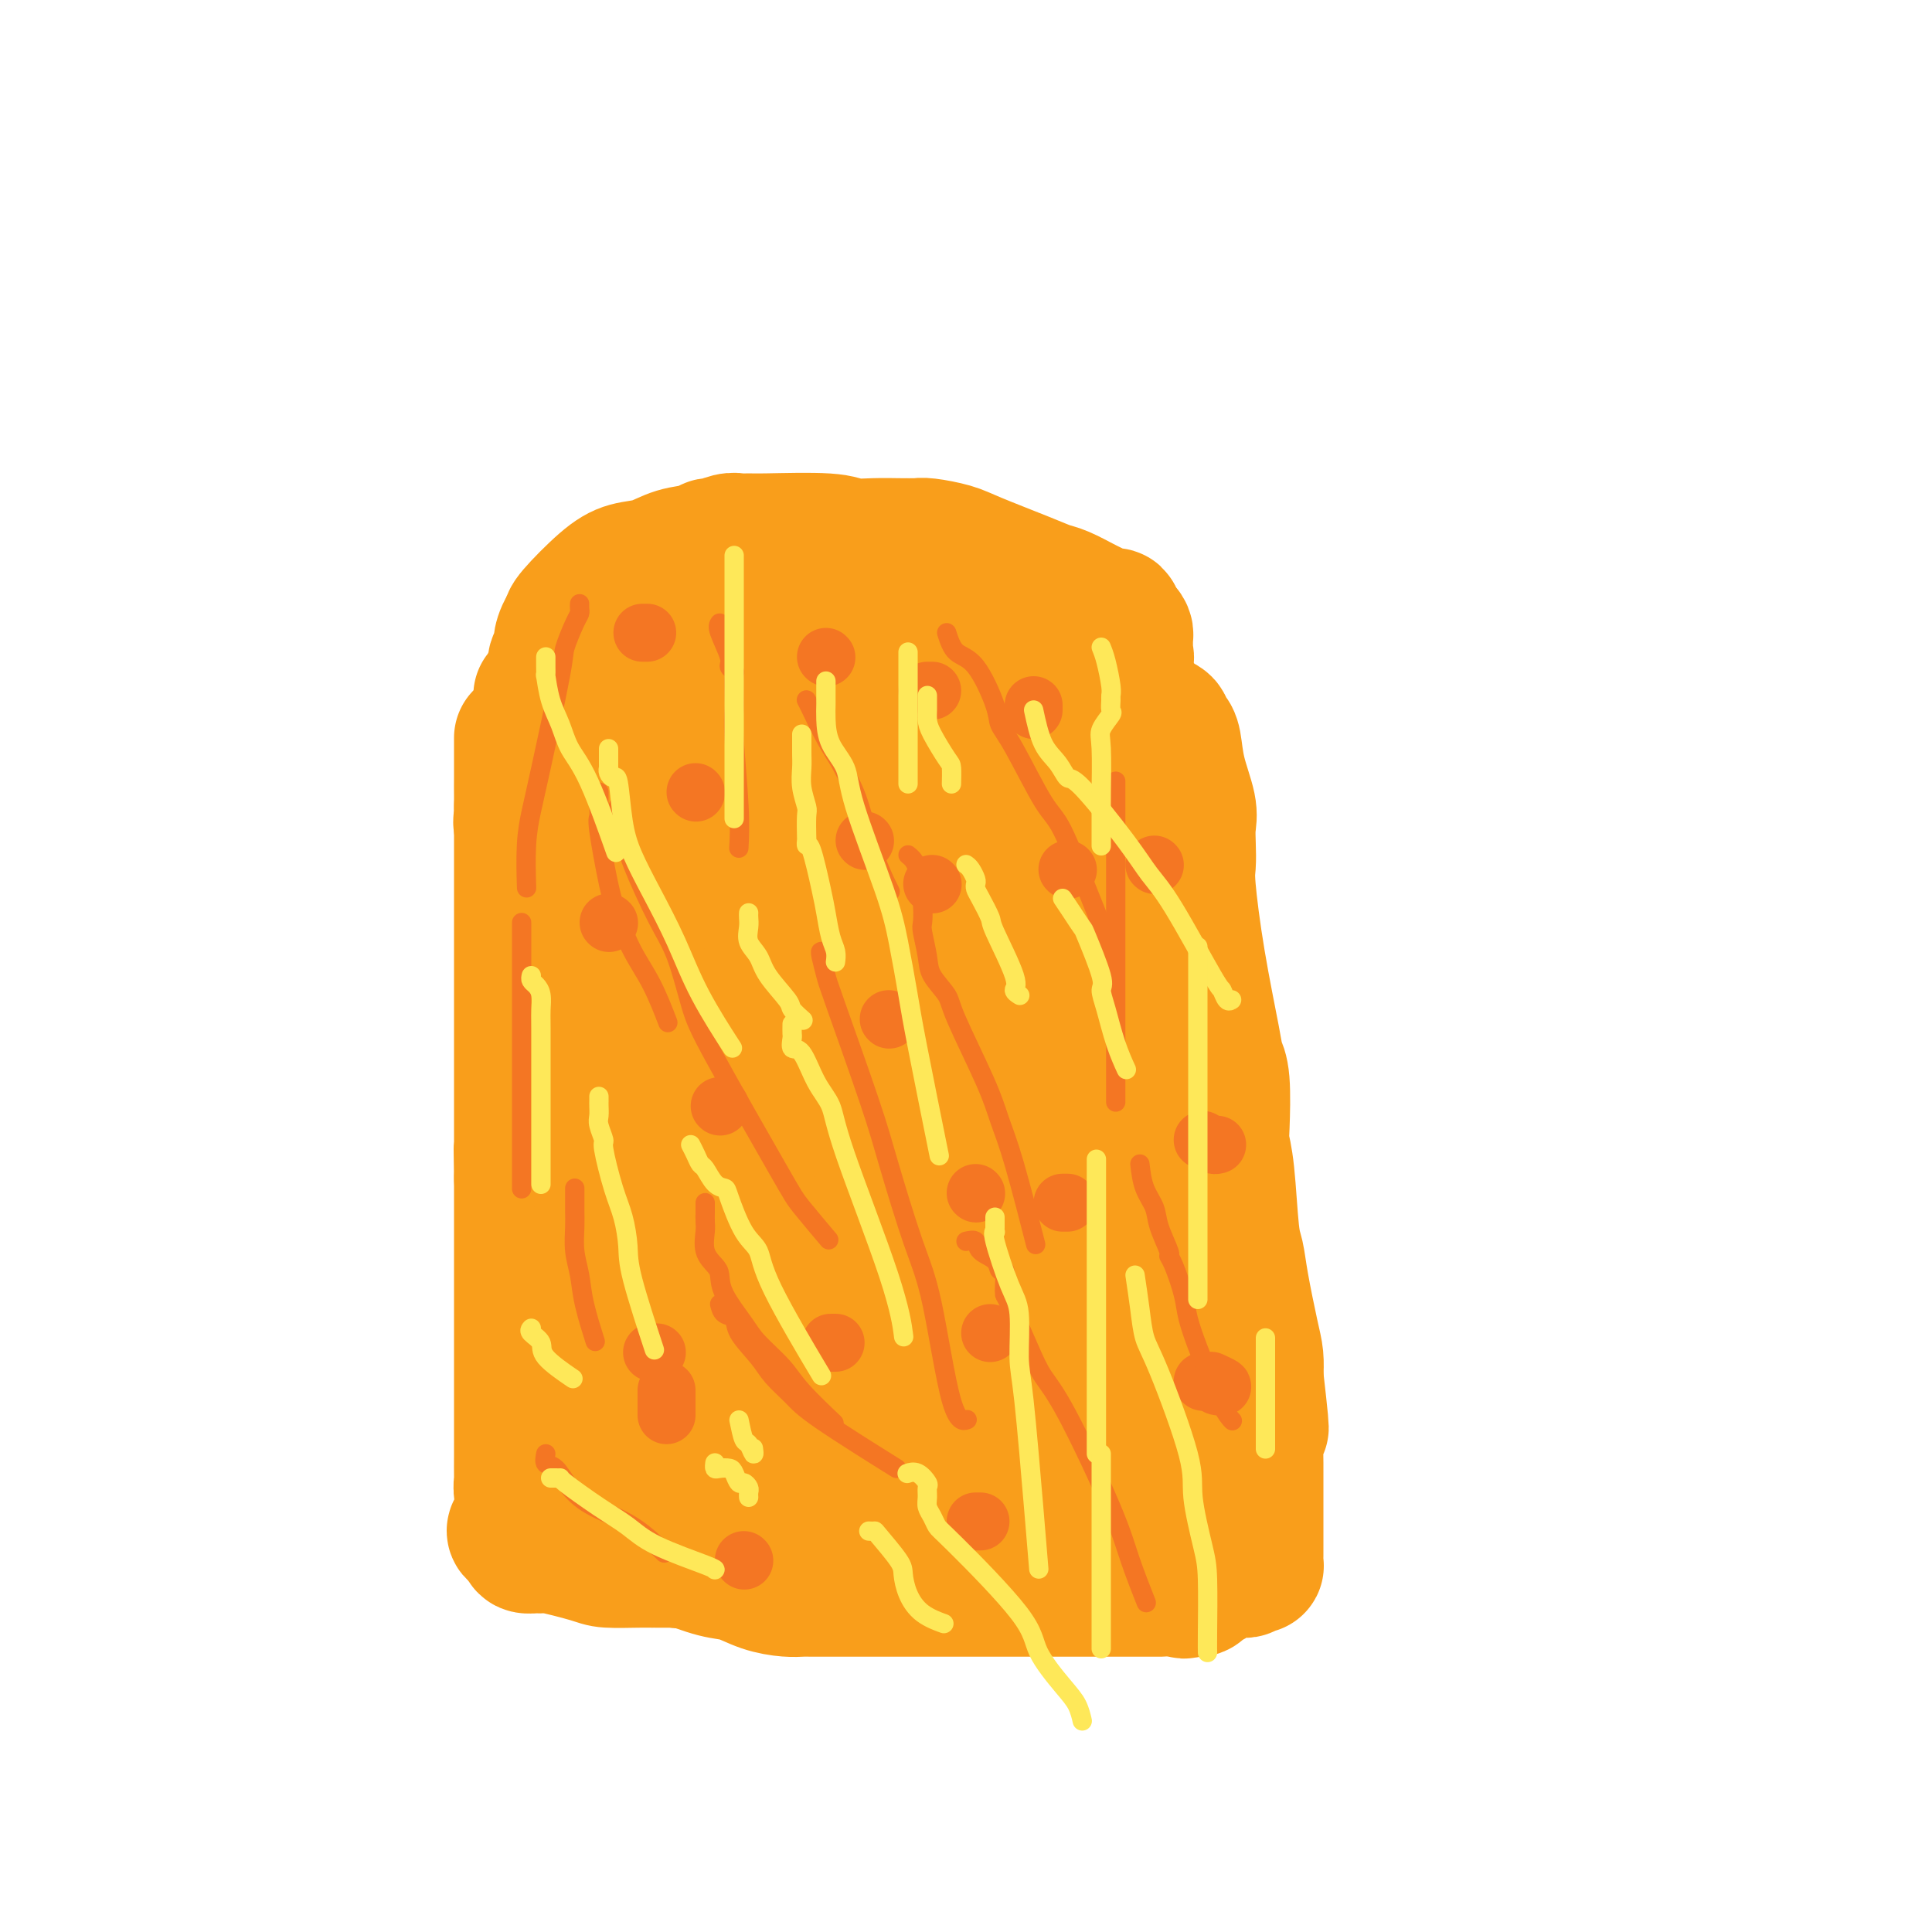 <svg viewBox='0 0 400 400' version='1.1' xmlns='http://www.w3.org/2000/svg' xmlns:xlink='http://www.w3.org/1999/xlink'><g fill='none' stroke='#F99E1B' stroke-width='28' stroke-linecap='round' stroke-linejoin='round'><path d='M131,170c0.703,0.000 1.406,0.000 2,0c0.594,0.000 1.079,0.000 2,0c0.921,0.000 2.279,0.000 4,0c1.721,0.000 3.807,0.000 5,0c1.193,0.000 1.495,0.000 4,0c2.505,0.000 7.214,0.000 9,0c1.786,0.000 0.649,0.000 2,0c1.351,0.000 5.191,0.000 7,0c1.809,0.000 1.588,-0.000 2,0c0.412,0.000 1.457,0.000 3,0c1.543,0.000 3.584,0.000 5,0c1.416,0.000 2.208,0.000 3,0'/><path d='M179,170c7.596,0.007 2.587,0.026 2,0c-0.587,-0.026 3.247,-0.097 5,0c1.753,0.097 1.426,0.361 2,0c0.574,-0.361 2.048,-1.348 3,-2c0.952,-0.652 1.381,-0.969 2,-1c0.619,-0.031 1.426,0.223 2,0c0.574,-0.223 0.913,-0.924 1,-1c0.087,-0.076 -0.080,0.474 1,0c1.080,-0.474 3.406,-1.971 5,-3c1.594,-1.029 2.457,-1.589 3,-2c0.543,-0.411 0.765,-0.673 1,-1c0.235,-0.327 0.482,-0.719 1,-1c0.518,-0.281 1.307,-0.452 2,-1c0.693,-0.548 1.288,-1.474 2,-2c0.712,-0.526 1.539,-0.652 2,-1c0.461,-0.348 0.555,-0.920 2,-2c1.445,-1.080 4.242,-2.670 6,-4c1.758,-1.330 2.479,-2.399 3,-3c0.521,-0.601 0.844,-0.734 2,-2c1.156,-1.266 3.147,-3.665 4,-5c0.853,-1.335 0.568,-1.604 1,-2c0.432,-0.396 1.581,-0.918 2,-1c0.419,-0.082 0.110,0.275 0,0c-0.110,-0.275 -0.019,-1.183 0,-2c0.019,-0.817 -0.034,-1.545 0,-2c0.034,-0.455 0.153,-0.637 0,-1c-0.153,-0.363 -0.580,-0.905 -1,-1c-0.420,-0.095 -0.834,0.259 -1,0c-0.166,-0.259 -0.083,-1.129 0,-2'/><path d='M231,128c-0.407,-1.173 -0.425,-0.106 -1,0c-0.575,0.106 -1.708,-0.749 -2,-1c-0.292,-0.251 0.257,0.102 0,0c-0.257,-0.102 -1.318,-0.658 -2,-1c-0.682,-0.342 -0.983,-0.469 -2,-1c-1.017,-0.531 -2.748,-1.466 -4,-2c-1.252,-0.534 -2.023,-0.669 -3,-1c-0.977,-0.331 -2.160,-0.859 -5,-2c-2.840,-1.141 -7.338,-2.894 -10,-4c-2.662,-1.106 -3.486,-1.564 -5,-2c-1.514,-0.436 -3.716,-0.849 -5,-1c-1.284,-0.151 -1.651,-0.041 -2,0c-0.349,0.041 -0.681,0.012 -1,0c-0.319,-0.012 -0.625,-0.007 -1,0c-0.375,0.007 -0.818,0.016 -2,0c-1.182,-0.016 -3.103,-0.057 -5,0c-1.897,0.057 -3.768,0.212 -5,0c-1.232,-0.212 -1.823,-0.790 -5,-1c-3.177,-0.210 -8.939,-0.052 -12,0c-3.061,0.052 -3.422,-0.001 -4,0c-0.578,0.001 -1.374,0.056 -2,0c-0.626,-0.056 -1.083,-0.223 -2,0c-0.917,0.223 -2.295,0.837 -3,1c-0.705,0.163 -0.736,-0.126 -1,0c-0.264,0.126 -0.759,0.666 -2,1c-1.241,0.334 -3.226,0.460 -5,1c-1.774,0.540 -3.337,1.493 -5,2c-1.663,0.507 -3.425,0.569 -5,1c-1.575,0.431 -2.962,1.231 -5,3c-2.038,1.769 -4.725,4.505 -6,6c-1.275,1.495 -1.137,1.747 -1,2'/><path d='M118,129c-2.249,2.981 -1.870,4.934 -2,6c-0.130,1.066 -0.767,1.245 -1,2c-0.233,0.755 -0.063,2.086 0,3c0.063,0.914 0.017,1.412 0,2c-0.017,0.588 -0.005,1.265 0,3c0.005,1.735 0.005,4.528 0,6c-0.005,1.472 -0.013,1.621 0,2c0.013,0.379 0.049,0.987 0,2c-0.049,1.013 -0.182,2.432 0,3c0.182,0.568 0.679,0.284 1,1c0.321,0.716 0.465,2.433 1,3c0.535,0.567 1.460,-0.016 2,0c0.540,0.016 0.695,0.631 2,1c1.305,0.369 3.760,0.491 5,1c1.240,0.509 1.263,1.404 2,2c0.737,0.596 2.187,0.892 3,1c0.813,0.108 0.989,0.029 2,0c1.011,-0.029 2.856,-0.008 4,0c1.144,0.008 1.587,0.002 2,0c0.413,-0.002 0.798,-0.001 1,0c0.202,0.001 0.223,0.000 1,0c0.777,-0.000 2.310,-0.000 3,0c0.690,0.000 0.535,0.000 1,0c0.465,-0.000 1.548,-0.000 2,0c0.452,0.000 0.274,0.000 2,0c1.726,-0.000 5.358,-0.000 7,0c1.642,0.000 1.296,0.000 2,0c0.704,-0.000 2.459,-0.000 4,0c1.541,0.000 2.869,0.000 4,0c1.131,-0.000 2.066,-0.000 3,0'/><path d='M169,167c6.963,-0.404 5.372,-1.414 6,-2c0.628,-0.586 3.477,-0.748 5,-1c1.523,-0.252 1.722,-0.592 2,-1c0.278,-0.408 0.635,-0.882 2,-1c1.365,-0.118 3.739,0.122 5,0c1.261,-0.122 1.408,-0.606 2,-1c0.592,-0.394 1.630,-0.699 2,-1c0.370,-0.301 0.071,-0.600 1,-1c0.929,-0.400 3.086,-0.901 4,-1c0.914,-0.099 0.585,0.205 1,0c0.415,-0.205 1.575,-0.920 2,-2c0.425,-1.080 0.114,-2.527 0,-3c-0.114,-0.473 -0.030,0.027 0,0c0.030,-0.027 0.008,-0.580 0,-1c-0.008,-0.420 -0.002,-0.707 0,-1c0.002,-0.293 0.000,-0.594 0,-1c-0.000,-0.406 0.001,-0.918 0,-1c-0.001,-0.082 -0.004,0.266 0,0c0.004,-0.266 0.014,-1.145 0,-2c-0.014,-0.855 -0.051,-1.687 0,-2c0.051,-0.313 0.192,-0.108 -1,-1c-1.192,-0.892 -3.716,-2.883 -5,-4c-1.284,-1.117 -1.328,-1.361 -2,-2c-0.672,-0.639 -1.971,-1.674 -3,-2c-1.029,-0.326 -1.787,0.056 -2,0c-0.213,-0.056 0.118,-0.551 0,-1c-0.118,-0.449 -0.686,-0.852 -1,-1c-0.314,-0.148 -0.376,-0.042 -1,0c-0.624,0.042 -1.812,0.021 -3,0'/><path d='M183,134c-3.263,-1.547 -2.919,-0.415 -3,0c-0.081,0.415 -0.585,0.111 -2,0c-1.415,-0.111 -3.739,-0.030 -5,0c-1.261,0.030 -1.459,0.008 -2,0c-0.541,-0.008 -1.425,-0.002 -3,0c-1.575,0.002 -3.840,0.001 -5,0c-1.160,-0.001 -1.213,0.000 -2,0c-0.787,-0.000 -2.306,-0.001 -3,0c-0.694,0.001 -0.564,0.003 -1,0c-0.436,-0.003 -1.440,-0.011 -2,0c-0.560,0.011 -0.676,0.041 -1,0c-0.324,-0.041 -0.857,-0.152 -1,0c-0.143,0.152 0.105,0.565 0,1c-0.105,0.435 -0.564,0.890 -1,1c-0.436,0.110 -0.849,-0.124 -1,0c-0.151,0.124 -0.039,0.606 0,1c0.039,0.394 0.006,0.701 0,1c-0.006,0.299 0.013,0.591 0,1c-0.013,0.409 -0.060,0.936 0,1c0.060,0.064 0.226,-0.336 0,0c-0.226,0.336 -0.845,1.409 -1,2c-0.155,0.591 0.155,0.700 0,1c-0.155,0.300 -0.773,0.792 -1,2c-0.227,1.208 -0.061,3.133 0,4c0.061,0.867 0.017,0.676 0,1c-0.017,0.324 -0.009,1.162 0,2'/><path d='M149,152c-0.928,3.126 -0.247,1.942 0,2c0.247,0.058 0.062,1.357 0,2c-0.062,0.643 -0.001,0.631 0,1c0.001,0.369 -0.058,1.118 0,1c0.058,-0.118 0.234,-1.102 0,-2c-0.234,-0.898 -0.879,-1.711 -1,-2c-0.121,-0.289 0.282,-0.053 0,-1c-0.282,-0.947 -1.249,-3.076 -2,-4c-0.751,-0.924 -1.286,-0.643 -2,-1c-0.714,-0.357 -1.608,-1.353 -2,-2c-0.392,-0.647 -0.283,-0.944 -2,-1c-1.717,-0.056 -5.260,0.129 -7,0c-1.740,-0.129 -1.679,-0.570 -2,-1c-0.321,-0.430 -1.026,-0.847 -1,-1c0.026,-0.153 0.783,-0.041 1,0c0.217,0.041 -0.107,0.011 0,0c0.107,-0.011 0.646,-0.003 1,0c0.354,0.003 0.523,0.001 1,0c0.477,-0.001 1.262,-0.000 2,0c0.738,0.000 1.429,0.000 2,0c0.571,-0.000 1.020,-0.000 2,0c0.980,0.000 2.490,0.000 4,0'/><path d='M143,143c3.164,-0.000 4.575,-0.000 6,0c1.425,0.000 2.865,0.000 4,0c1.135,-0.000 1.964,-0.001 3,0c1.036,0.001 2.278,0.004 4,0c1.722,-0.004 3.925,-0.015 5,0c1.075,0.015 1.023,0.057 1,0c-0.023,-0.057 -0.018,-0.211 1,0c1.018,0.211 3.049,0.789 4,1c0.951,0.211 0.822,0.057 1,0c0.178,-0.057 0.661,-0.015 2,0c1.339,0.015 3.532,0.004 5,0c1.468,-0.004 2.209,-0.002 3,0c0.791,0.002 1.632,0.002 2,0c0.368,-0.002 0.262,-0.006 1,0c0.738,0.006 2.321,0.023 3,0c0.679,-0.023 0.453,-0.085 2,0c1.547,0.085 4.867,0.318 7,0c2.133,-0.318 3.079,-1.185 4,-2c0.921,-0.815 1.817,-1.577 3,-2c1.183,-0.423 2.654,-0.506 4,-1c1.346,-0.494 2.567,-1.401 4,-2c1.433,-0.599 3.078,-0.892 4,-1c0.922,-0.108 1.121,-0.031 1,0c-0.121,0.031 -0.560,0.015 -1,0'/><path d='M216,136c2.677,-1.238 -0.131,-0.332 -1,0c-0.869,0.332 0.201,0.092 1,0c0.799,-0.092 1.326,-0.035 2,0c0.674,0.035 1.495,0.047 2,0c0.505,-0.047 0.696,-0.154 2,0c1.304,0.154 3.723,0.567 5,1c1.277,0.433 1.414,0.886 2,1c0.586,0.114 1.621,-0.110 2,0c0.379,0.110 0.101,0.553 0,1c-0.101,0.447 -0.027,0.897 0,1c0.027,0.103 0.006,-0.140 0,0c-0.006,0.140 0.001,0.665 0,1c-0.001,0.335 -0.011,0.482 0,1c0.011,0.518 0.041,1.409 0,2c-0.041,0.591 -0.155,0.883 0,1c0.155,0.117 0.577,0.058 1,0'/><path d='M232,145c0.447,1.034 1.065,0.118 1,0c-0.065,-0.118 -0.812,0.561 0,1c0.812,0.439 3.182,0.639 4,1c0.818,0.361 0.083,0.884 0,1c-0.083,0.116 0.485,-0.176 1,0c0.515,0.176 0.978,0.821 1,1c0.022,0.179 -0.397,-0.106 0,0c0.397,0.106 1.611,0.605 2,1c0.389,0.395 -0.046,0.685 0,1c0.046,0.315 0.573,0.653 1,1c0.427,0.347 0.755,0.703 1,2c0.245,1.297 0.406,3.534 1,6c0.594,2.466 1.622,5.162 2,7c0.378,1.838 0.106,2.817 0,4c-0.106,1.183 -0.046,2.568 0,4c0.046,1.432 0.078,2.911 0,4c-0.078,1.089 -0.266,1.787 0,5c0.266,3.213 0.986,8.940 2,15c1.014,6.060 2.324,12.451 3,16c0.676,3.549 0.720,4.255 1,5c0.280,0.745 0.796,1.529 1,4c0.204,2.471 0.096,6.627 0,9c-0.096,2.373 -0.181,2.961 0,4c0.181,1.039 0.630,2.529 1,6c0.370,3.471 0.663,8.924 1,12c0.337,3.076 0.717,3.774 1,5c0.283,1.226 0.468,2.978 1,6c0.532,3.022 1.413,7.314 2,10c0.587,2.686 0.882,3.768 1,5c0.118,1.232 0.059,2.616 0,4'/><path d='M260,285c2.166,19.000 0.580,7.500 0,5c-0.580,-2.500 -0.155,3.999 0,7c0.155,3.001 0.042,2.505 0,3c-0.042,0.495 -0.011,1.983 0,3c0.011,1.017 0.003,1.564 0,3c-0.003,1.436 -0.001,3.759 0,5c0.001,1.241 -0.000,1.398 0,2c0.000,0.602 0.001,1.650 0,3c-0.001,1.350 -0.003,3.002 0,4c0.003,0.998 0.012,1.343 0,2c-0.012,0.657 -0.045,1.626 0,2c0.045,0.374 0.167,0.153 0,0c-0.167,-0.153 -0.623,-0.237 -1,0c-0.377,0.237 -0.675,0.796 -1,1c-0.325,0.204 -0.677,0.054 -1,0c-0.323,-0.054 -0.615,-0.011 -1,0c-0.385,0.011 -0.861,-0.008 -1,0c-0.139,0.008 0.061,0.043 0,0c-0.061,-0.043 -0.383,-0.166 -1,0c-0.617,0.166 -1.530,0.619 -2,1c-0.470,0.381 -0.497,0.690 -1,1c-0.503,0.310 -1.482,0.622 -2,1c-0.518,0.378 -0.577,0.822 -1,1c-0.423,0.178 -1.212,0.089 -2,0'/><path d='M246,329c-2.059,0.774 -0.206,0.207 0,0c0.206,-0.207 -1.234,-0.056 -2,0c-0.766,0.056 -0.858,0.015 -1,0c-0.142,-0.015 -0.336,-0.004 -1,0c-0.664,0.004 -1.799,0.001 -3,0c-1.201,-0.001 -2.467,-0.000 -4,0c-1.533,0.000 -3.331,0.000 -6,0c-2.669,-0.000 -6.208,-0.000 -9,0c-2.792,0.000 -4.835,0.000 -6,0c-1.165,-0.000 -1.450,-0.000 -2,0c-0.550,0.000 -1.363,0.000 -2,0c-0.637,-0.000 -1.096,0.000 -4,0c-2.904,-0.000 -8.253,-0.000 -12,0c-3.747,0.000 -5.893,0.000 -8,0c-2.107,-0.000 -4.175,-0.000 -6,0c-1.825,0.000 -3.405,0.000 -5,0c-1.595,-0.000 -3.203,-0.000 -4,0c-0.797,0.000 -0.781,0.001 -1,0c-0.219,-0.001 -0.672,-0.002 -1,0c-0.328,0.002 -0.530,0.008 -1,0c-0.470,-0.008 -1.207,-0.028 -2,0c-0.793,0.028 -1.642,0.105 -3,0c-1.358,-0.105 -3.226,-0.393 -5,-1c-1.774,-0.607 -3.455,-1.534 -5,-2c-1.545,-0.466 -2.954,-0.472 -5,-1c-2.046,-0.528 -4.727,-1.580 -6,-2c-1.273,-0.420 -1.136,-0.210 -1,0'/><path d='M141,323c-3.643,-0.928 -1.750,-0.249 -1,0c0.750,0.249 0.356,0.067 0,0c-0.356,-0.067 -0.674,-0.018 -1,0c-0.326,0.018 -0.660,0.005 -1,0c-0.340,-0.005 -0.685,-0.001 -1,0c-0.315,0.001 -0.599,0.001 -1,0c-0.401,-0.001 -0.920,-0.002 -1,0c-0.080,0.002 0.280,0.007 0,0c-0.280,-0.007 -1.199,-0.026 -3,0c-1.801,0.026 -4.484,0.098 -6,0c-1.516,-0.098 -1.864,-0.365 -4,-1c-2.136,-0.635 -6.061,-1.637 -8,-2c-1.939,-0.363 -1.893,-0.086 -2,0c-0.107,0.086 -0.369,-0.018 -1,0c-0.631,0.018 -1.631,0.159 -2,0c-0.369,-0.159 -0.105,-0.617 0,-1c0.105,-0.383 0.053,-0.692 0,-1'/><path d='M109,318c-4.946,-1.183 -1.311,-1.642 0,-2c1.311,-0.358 0.299,-0.617 0,-1c-0.299,-0.383 0.116,-0.890 0,-2c-0.116,-1.110 -0.763,-2.824 -1,-4c-0.237,-1.176 -0.063,-1.813 0,-2c0.063,-0.187 0.017,0.076 0,-1c-0.017,-1.076 -0.005,-3.493 0,-5c0.005,-1.507 0.001,-2.105 0,-3c-0.001,-0.895 -0.000,-2.088 0,-3c0.000,-0.912 0.000,-1.544 0,-3c-0.000,-1.456 -0.000,-3.738 0,-5c0.000,-1.262 0.000,-1.504 0,-2c-0.000,-0.496 -0.000,-1.245 0,-2c0.000,-0.755 0.000,-1.516 0,-2c-0.000,-0.484 -0.000,-0.692 0,-2c0.000,-1.308 0.000,-3.716 0,-5c-0.000,-1.284 -0.000,-1.443 0,-2c0.000,-0.557 0.000,-1.512 0,-2c-0.000,-0.488 -0.000,-0.509 0,-1c0.000,-0.491 0.000,-1.452 0,-2c-0.000,-0.548 -0.000,-0.684 0,-1c0.000,-0.316 0.000,-0.813 0,-1c-0.000,-0.187 -0.000,-0.064 0,-1c0.000,-0.936 0.000,-2.929 0,-4c-0.000,-1.071 -0.000,-1.218 0,-2c0.000,-0.782 0.000,-2.198 0,-3c-0.000,-0.802 -0.000,-0.991 0,-2c0.000,-1.009 0.000,-2.837 0,-4c0.000,-1.163 0.000,-1.659 0,-2c0.000,-0.341 0.000,-0.526 0,-1c0.000,-0.474 0.000,-1.237 0,-2'/><path d='M108,244c-0.155,-11.622 -0.041,-3.675 0,-1c0.041,2.675 0.011,0.080 0,-1c-0.011,-1.080 -0.003,-0.643 0,-1c0.003,-0.357 0.001,-1.507 0,-2c-0.001,-0.493 -0.000,-0.329 0,-1c0.000,-0.671 0.000,-2.177 0,-3c-0.000,-0.823 -0.000,-0.964 0,-3c0.000,-2.036 0.000,-5.969 0,-8c-0.000,-2.031 -0.000,-2.162 0,-4c0.000,-1.838 0.000,-5.385 0,-7c-0.000,-1.615 -0.000,-1.299 0,-3c0.000,-1.701 0.000,-5.420 0,-8c-0.000,-2.580 -0.000,-4.020 0,-5c0.000,-0.980 0.000,-1.500 0,-4c-0.000,-2.500 -0.000,-6.982 0,-9c0.000,-2.018 0.000,-1.574 0,-2c-0.000,-0.426 -0.000,-1.723 0,-2c0.000,-0.277 0.000,0.465 0,0c-0.000,-0.465 -0.000,-2.138 0,-3c0.000,-0.862 0.000,-0.913 0,-1c-0.000,-0.087 -0.000,-0.208 0,-1c0.000,-0.792 0.000,-2.253 0,-3c-0.000,-0.747 0.000,-0.778 0,-1c0.000,-0.222 0.000,-0.634 0,-1c0.000,-0.366 0.000,-0.686 0,-1c0.000,-0.314 0.000,-0.623 0,-1c0.000,-0.377 0.000,-0.822 0,-1c0.000,-0.178 0.000,-0.089 0,0'/><path d='M108,167c0.000,-12.110 0.000,-3.887 0,-1c-0.000,2.887 -0.000,0.436 0,-1c0.000,-1.436 0.000,-1.856 0,-2c-0.000,-0.144 -0.000,-0.012 0,-1c0.000,-0.988 0.000,-3.096 0,-4c-0.000,-0.904 -0.000,-0.604 0,-1c0.000,-0.396 0.000,-1.489 0,-2c-0.000,-0.511 -0.000,-0.441 0,-1c0.000,-0.559 0.000,-1.747 0,-1c-0.000,0.747 -0.002,3.430 0,5c0.002,1.570 0.006,2.027 0,3c-0.006,0.973 -0.024,2.461 0,4c0.024,1.539 0.090,3.131 0,4c-0.090,0.869 -0.337,1.017 0,2c0.337,0.983 1.256,2.801 2,4c0.744,1.199 1.313,1.779 2,5c0.687,3.221 1.494,9.084 2,13c0.506,3.916 0.712,5.884 1,8c0.288,2.116 0.657,4.378 1,6c0.343,1.622 0.659,2.604 1,6c0.341,3.396 0.707,9.206 1,13c0.293,3.794 0.512,5.572 1,7c0.488,1.428 1.245,2.505 2,6c0.755,3.495 1.509,9.407 2,13c0.491,3.593 0.720,4.866 1,6c0.280,1.134 0.611,2.129 1,5c0.389,2.871 0.835,7.619 1,10c0.165,2.381 0.047,2.395 0,3c-0.047,0.605 -0.024,1.803 0,3'/><path d='M126,279c2.785,19.978 0.746,7.921 0,4c-0.746,-3.921 -0.200,0.292 0,2c0.200,1.708 0.054,0.910 0,1c-0.054,0.090 -0.014,1.067 0,2c0.014,0.933 0.004,1.821 0,2c-0.004,0.179 -0.001,-0.349 0,0c0.001,0.349 0.000,1.577 0,3c-0.000,1.423 -0.000,3.040 0,4c0.000,0.960 0.000,1.263 0,2c-0.000,0.737 -0.000,1.907 0,3c0.000,1.093 0.000,2.108 0,3c-0.000,0.892 -0.000,1.659 0,2c0.000,0.341 0.000,0.255 0,0c-0.000,-0.255 -0.000,-0.681 0,-1c0.000,-0.319 0.000,-0.532 0,-3c-0.000,-2.468 -0.000,-7.190 0,-10c0.000,-2.810 0.000,-3.708 0,-7c-0.000,-3.292 -0.000,-8.977 0,-15c0.000,-6.023 0.000,-12.385 0,-17c-0.000,-4.615 -0.000,-7.484 0,-10c0.000,-2.516 0.000,-4.680 0,-10c-0.000,-5.320 -0.000,-13.797 0,-18c0.000,-4.203 0.000,-4.132 0,-5c-0.000,-0.868 -0.000,-2.677 0,-5c0.000,-2.323 0.000,-5.162 0,-8'/><path d='M126,198c0.000,-17.074 0.000,-6.260 0,-5c-0.000,1.260 -0.000,-7.033 0,-11c0.000,-3.967 0.000,-3.606 0,-4c-0.000,-0.394 -0.000,-1.542 0,-3c0.000,-1.458 0.000,-3.227 0,-4c-0.000,-0.773 -0.000,-0.550 0,-1c0.000,-0.450 0.000,-1.572 0,-2c-0.000,-0.428 -0.001,-0.163 0,1c0.001,1.163 0.003,3.225 0,5c-0.003,1.775 -0.010,3.265 0,5c0.010,1.735 0.037,3.715 0,5c-0.037,1.285 -0.136,1.874 1,6c1.136,4.126 3.508,11.787 5,17c1.492,5.213 2.102,7.976 3,12c0.898,4.024 2.082,9.307 3,14c0.918,4.693 1.570,8.794 3,16c1.430,7.206 3.637,17.515 5,23c1.363,5.485 1.882,6.147 2,7c0.118,0.853 -0.164,1.899 0,3c0.164,1.101 0.775,2.258 1,3c0.225,0.742 0.064,1.069 0,1c-0.064,-0.069 -0.032,-0.535 0,-1'/><path d='M149,285c3.399,14.508 0.896,3.278 0,-2c-0.896,-5.278 -0.186,-4.602 0,-5c0.186,-0.398 -0.154,-1.868 -1,-6c-0.846,-4.132 -2.199,-10.925 -3,-15c-0.801,-4.075 -1.052,-5.432 -1,-8c0.052,-2.568 0.406,-6.349 0,-9c-0.406,-2.651 -1.573,-4.174 -2,-11c-0.427,-6.826 -0.114,-18.957 0,-26c0.114,-7.043 0.031,-8.999 0,-12c-0.031,-3.001 -0.008,-7.045 0,-10c0.008,-2.955 0.001,-4.819 0,-8c-0.001,-3.181 0.003,-7.677 0,-9c-0.003,-1.323 -0.012,0.529 0,2c0.012,1.471 0.046,2.561 0,4c-0.046,1.439 -0.171,3.226 0,5c0.171,1.774 0.637,3.534 1,6c0.363,2.466 0.623,5.638 1,8c0.377,2.362 0.870,3.913 1,7c0.130,3.087 -0.104,7.710 0,11c0.104,3.290 0.545,5.246 1,8c0.455,2.754 0.924,6.304 1,9c0.076,2.696 -0.243,4.536 1,10c1.243,5.464 4.046,14.552 5,20c0.954,5.448 0.060,7.255 0,10c-0.060,2.745 0.716,6.426 1,9c0.284,2.574 0.076,4.039 0,7c-0.076,2.961 -0.022,7.417 0,10c0.022,2.583 0.011,3.291 0,4'/><path d='M154,294c0.155,8.898 0.043,11.145 0,13c-0.043,1.855 -0.015,3.320 0,5c0.015,1.680 0.019,3.574 0,5c-0.019,1.426 -0.060,2.382 0,3c0.060,0.618 0.219,0.896 0,1c-0.219,0.104 -0.818,0.032 -1,0c-0.182,-0.032 0.053,-0.025 0,0c-0.053,0.025 -0.392,0.069 -1,-1c-0.608,-1.069 -1.483,-3.253 -2,-5c-0.517,-1.747 -0.674,-3.059 -1,-5c-0.326,-1.941 -0.819,-4.510 -1,-6c-0.181,-1.490 -0.048,-1.902 0,-6c0.048,-4.098 0.013,-11.882 0,-17c-0.013,-5.118 -0.003,-7.571 0,-10c0.003,-2.429 0.001,-4.835 0,-11c-0.001,-6.165 -0.000,-16.089 0,-22c0.000,-5.911 0.000,-7.810 0,-10c-0.000,-2.190 -0.000,-4.672 0,-9c0.000,-4.328 0.000,-10.504 0,-14c-0.000,-3.496 -0.000,-4.312 0,-6c0.000,-1.688 0.000,-4.246 0,-6c-0.000,-1.754 -0.000,-2.703 0,-5c0.000,-2.297 0.000,-5.942 0,-8c-0.000,-2.058 -0.000,-2.529 0,-3'/><path d='M148,177c0.000,-20.129 0.000,-6.952 0,-2c-0.000,4.952 -0.001,1.677 0,0c0.001,-1.677 0.003,-1.758 0,0c-0.003,1.758 -0.012,5.355 0,7c0.012,1.645 0.044,1.339 0,2c-0.044,0.661 -0.165,2.288 0,4c0.165,1.712 0.614,3.510 1,5c0.386,1.490 0.708,2.674 2,9c1.292,6.326 3.555,17.794 5,25c1.445,7.206 2.072,10.151 3,15c0.928,4.849 2.158,11.604 3,16c0.842,4.396 1.297,6.435 2,11c0.703,4.565 1.652,11.658 2,15c0.348,3.342 0.093,2.933 0,3c-0.093,0.067 -0.025,0.612 0,1c0.025,0.388 0.007,0.621 0,1c-0.007,0.379 -0.002,0.906 0,1c0.002,0.094 0.000,-0.244 0,0c-0.000,0.244 -0.000,1.070 0,2c0.000,0.930 0.000,1.965 0,3'/><path d='M166,295c2.793,20.148 0.775,11.518 0,10c-0.775,-1.518 -0.308,4.077 0,7c0.308,2.923 0.457,3.173 1,4c0.543,0.827 1.480,2.231 2,3c0.520,0.769 0.622,0.902 1,1c0.378,0.098 1.033,0.162 1,0c-0.033,-0.162 -0.753,-0.549 -1,0c-0.247,0.549 -0.020,2.035 0,0c0.020,-2.035 -0.165,-7.592 -1,-14c-0.835,-6.408 -2.318,-13.666 -3,-19c-0.682,-5.334 -0.561,-8.745 -1,-11c-0.439,-2.255 -1.438,-3.353 -2,-8c-0.562,-4.647 -0.686,-12.844 -1,-18c-0.314,-5.156 -0.816,-7.271 -1,-9c-0.184,-1.729 -0.050,-3.070 0,-8c0.050,-4.930 0.014,-13.448 0,-21c-0.014,-7.552 -0.008,-14.137 0,-18c0.008,-3.863 0.016,-5.005 0,-7c-0.016,-1.995 -0.058,-4.845 0,-7c0.058,-2.155 0.214,-3.616 0,-5c-0.214,-1.384 -0.798,-2.693 -1,-4c-0.202,-1.307 -0.021,-2.613 0,-3c0.021,-0.387 -0.118,0.144 0,1c0.118,0.856 0.493,2.038 1,3c0.507,0.962 1.145,1.703 2,3c0.855,1.297 1.928,3.148 3,5'/><path d='M166,180c2.016,2.707 4.056,3.475 5,5c0.944,1.525 0.792,3.806 1,5c0.208,1.194 0.777,1.300 1,6c0.223,4.700 0.100,13.995 0,20c-0.100,6.005 -0.178,8.719 0,13c0.178,4.281 0.611,10.128 1,15c0.389,4.872 0.735,8.768 2,15c1.265,6.232 3.449,14.800 5,20c1.551,5.200 2.468,7.031 3,8c0.532,0.969 0.678,1.075 1,6c0.322,4.925 0.818,14.669 1,19c0.182,4.331 0.049,3.251 0,4c-0.049,0.749 -0.013,3.328 0,5c0.013,1.672 0.004,2.437 0,3c-0.004,0.563 -0.001,0.922 0,1c0.001,0.078 0.001,-0.127 0,0c-0.001,0.127 -0.003,0.587 0,0c0.003,-0.587 0.011,-2.219 0,-4c-0.011,-1.781 -0.041,-3.710 0,-6c0.041,-2.290 0.155,-4.940 0,-11c-0.155,-6.060 -0.577,-15.530 -1,-25'/><path d='M185,279c-0.155,-9.391 -0.042,-10.368 0,-14c0.042,-3.632 0.011,-9.919 0,-14c-0.011,-4.081 -0.004,-5.956 0,-12c0.004,-6.044 0.005,-16.258 0,-22c-0.005,-5.742 -0.016,-7.012 0,-9c0.016,-1.988 0.059,-4.694 0,-7c-0.059,-2.306 -0.219,-4.212 -1,-8c-0.781,-3.788 -2.181,-9.457 -3,-13c-0.819,-3.543 -1.056,-4.958 -1,-6c0.056,-1.042 0.406,-1.710 0,-3c-0.406,-1.290 -1.570,-3.201 -2,-4c-0.430,-0.799 -0.128,-0.485 0,0c0.128,0.485 0.083,1.141 0,2c-0.083,0.859 -0.205,1.920 0,3c0.205,1.080 0.736,2.178 1,3c0.264,0.822 0.262,1.366 1,3c0.738,1.634 2.215,4.357 5,13c2.785,8.643 6.879,23.205 10,33c3.121,9.795 5.271,14.823 8,22c2.729,7.177 6.038,16.504 9,24c2.962,7.496 5.578,13.160 8,20c2.422,6.840 4.649,14.857 6,19c1.351,4.143 1.826,4.411 2,5c0.174,0.589 0.047,1.498 0,2c-0.047,0.502 -0.013,0.597 0,1c0.013,0.403 0.004,1.115 0,1c-0.004,-0.115 -0.002,-1.058 0,-2'/><path d='M228,316c7.717,22.383 2.011,3.840 0,-3c-2.011,-6.840 -0.327,-1.979 0,-6c0.327,-4.021 -0.704,-16.925 -2,-25c-1.296,-8.075 -2.859,-11.322 -4,-17c-1.141,-5.678 -1.861,-13.787 -3,-22c-1.139,-8.213 -2.698,-16.529 -4,-22c-1.302,-5.471 -2.349,-8.098 -3,-19c-0.651,-10.902 -0.906,-30.079 -1,-38c-0.094,-7.921 -0.026,-4.586 0,-6c0.026,-1.414 0.009,-7.579 0,-10c-0.009,-2.421 -0.011,-1.100 0,-1c0.011,0.100 0.034,-1.022 0,-1c-0.034,0.022 -0.124,1.189 0,2c0.124,0.811 0.464,1.267 1,2c0.536,0.733 1.268,1.742 2,5c0.732,3.258 1.464,8.766 2,12c0.536,3.234 0.876,4.193 1,6c0.124,1.807 0.032,4.463 0,6c-0.032,1.537 -0.004,1.956 0,6c0.004,4.044 -0.017,11.712 0,17c0.017,5.288 0.074,8.196 0,12c-0.074,3.804 -0.277,8.506 0,12c0.277,3.494 1.033,5.782 2,11c0.967,5.218 2.146,13.368 3,18c0.854,4.632 1.384,5.747 2,7c0.616,1.253 1.319,2.644 2,4c0.681,1.356 1.341,2.678 2,4'/><path d='M228,270c1.807,7.160 0.824,3.061 0,-1c-0.824,-4.061 -1.489,-8.085 -2,-12c-0.511,-3.915 -0.869,-7.721 -1,-11c-0.131,-3.279 -0.035,-6.030 0,-13c0.035,-6.970 0.009,-18.160 0,-24c-0.009,-5.840 -0.003,-6.330 0,-7c0.003,-0.670 0.001,-1.521 0,-6c-0.001,-4.479 -0.000,-12.586 0,-17c0.000,-4.414 0.000,-5.135 0,-6c-0.000,-0.865 0.000,-1.874 0,-3c-0.000,-1.126 -0.000,-2.370 0,-3c0.000,-0.630 0.001,-0.647 0,-1c-0.001,-0.353 -0.004,-1.044 0,-1c0.004,0.044 0.013,0.821 0,2c-0.013,1.179 -0.050,2.759 0,4c0.050,1.241 0.186,2.144 0,3c-0.186,0.856 -0.695,1.665 0,4c0.695,2.335 2.592,6.198 4,9c1.408,2.802 2.326,4.545 3,6c0.674,1.455 1.105,2.623 2,6c0.895,3.377 2.256,8.965 3,12c0.744,3.035 0.872,3.518 1,4'/><path d='M238,215c2.132,6.353 0.964,3.736 1,5c0.036,1.264 1.278,6.408 2,9c0.722,2.592 0.926,2.631 1,3c0.074,0.369 0.020,1.067 0,2c-0.020,0.933 -0.005,2.101 0,3c0.005,0.899 0.001,1.528 0,3c-0.001,1.472 -0.000,3.787 0,5c0.000,1.213 0.000,1.326 0,2c-0.000,0.674 -0.000,1.910 0,2c0.000,0.090 0.000,-0.965 0,2c-0.000,2.965 -0.000,9.950 0,14c0.000,4.050 0.000,5.165 0,7c-0.000,1.835 -0.000,4.389 0,6c0.000,1.611 0.000,2.280 0,4c-0.000,1.720 -0.000,4.492 0,6c0.000,1.508 0.000,1.752 0,2c-0.000,0.248 -0.000,0.501 0,3c0.000,2.499 0.001,7.245 0,10c-0.001,2.755 -0.003,3.519 0,5c0.003,1.481 0.013,3.679 0,5c-0.013,1.321 -0.049,1.766 0,3c0.049,1.234 0.182,3.259 0,4c-0.182,0.741 -0.678,0.199 -1,0c-0.322,-0.199 -0.471,-0.053 -1,0c-0.529,0.053 -1.437,0.015 -2,0c-0.563,-0.015 -0.782,-0.008 -1,0'/><path d='M237,320c-0.902,0.000 -0.658,0.000 -1,0c-0.342,-0.000 -1.272,-0.000 -2,0c-0.728,0.000 -1.255,0.000 -2,0c-0.745,-0.000 -1.707,-0.000 -3,0c-1.293,0.000 -2.918,0.000 -4,0c-1.082,-0.000 -1.623,-0.000 -3,0c-1.377,0.000 -3.592,0.000 -5,0c-1.408,-0.000 -2.010,-0.000 -6,0c-3.990,0.000 -11.367,0.000 -15,0c-3.633,-0.000 -3.521,-0.001 -5,0c-1.479,0.001 -4.550,0.002 -6,0c-1.450,-0.002 -1.278,-0.009 -1,0c0.278,0.009 0.663,0.033 1,0c0.337,-0.033 0.626,-0.124 1,-1c0.374,-0.876 0.832,-2.536 1,-3c0.168,-0.464 0.045,0.270 0,-3c-0.045,-3.270 -0.012,-10.542 0,-15c0.012,-4.458 0.003,-6.102 0,-9c-0.003,-2.898 -0.001,-7.049 0,-10c0.001,-2.951 0.000,-4.700 0,-10c-0.000,-5.300 -0.000,-14.151 0,-19c0.000,-4.849 0.000,-5.697 0,-7c-0.000,-1.303 -0.000,-3.061 0,-6c0.000,-2.939 0.000,-7.061 0,-9c-0.000,-1.939 -0.000,-1.697 0,-2c0.000,-0.303 0.000,-1.152 0,-2'/><path d='M187,224c0.309,-15.805 0.083,-7.318 0,-7c-0.083,0.318 -0.022,-7.533 0,-12c0.022,-4.467 0.006,-5.550 0,-7c-0.006,-1.450 -0.001,-3.267 0,-5c0.001,-1.733 -0.000,-3.382 0,-5c0.000,-1.618 0.003,-3.204 0,-4c-0.003,-0.796 -0.013,-0.804 0,-1c0.013,-0.196 0.048,-0.582 0,-1c-0.048,-0.418 -0.179,-0.867 0,-1c0.179,-0.133 0.666,0.049 1,0c0.334,-0.049 0.514,-0.331 1,0c0.486,0.331 1.279,1.273 2,2c0.721,0.727 1.370,1.239 2,2c0.630,0.761 1.241,1.770 2,4c0.759,2.230 1.668,5.682 2,8c0.332,2.318 0.089,3.504 0,4c-0.089,0.496 -0.024,0.302 0,1c0.024,0.698 0.006,2.288 0,3c-0.006,0.712 -0.002,0.544 0,2c0.002,1.456 0.000,4.534 0,9c-0.000,4.466 -0.000,10.321 0,14c0.000,3.679 0.000,5.183 0,7c-0.000,1.817 -0.000,3.948 0,7c0.000,3.052 0.000,7.026 0,11'/><path d='M197,255c0.000,10.041 0.000,6.142 0,6c-0.000,-0.142 -0.000,3.472 0,7c0.000,3.528 0.000,6.971 0,9c-0.000,2.029 -0.000,2.646 0,3c0.000,0.354 0.000,0.446 0,1c-0.000,0.554 -0.000,1.568 0,3c0.000,1.432 0.000,3.280 0,5c-0.000,1.720 -0.001,3.312 0,5c0.001,1.688 0.003,3.471 0,7c-0.003,3.529 -0.012,8.802 0,12c0.012,3.198 0.043,4.321 0,5c-0.043,0.679 -0.162,0.914 0,1c0.162,0.086 0.603,0.023 1,0c0.397,-0.023 0.750,-0.006 1,0c0.250,0.006 0.396,0.002 1,0c0.604,-0.002 1.665,-0.003 2,0c0.335,0.003 -0.054,0.011 0,0c0.054,-0.011 0.553,-0.041 1,0c0.447,0.041 0.842,0.155 1,0c0.158,-0.155 0.079,-0.577 0,-1'/><path d='M204,318c1.082,-0.289 0.287,-1.010 0,-2c-0.287,-0.990 -0.065,-2.249 0,-3c0.065,-0.751 -0.027,-0.995 0,-3c0.027,-2.005 0.173,-5.773 0,-8c-0.173,-2.227 -0.665,-2.914 -1,-4c-0.335,-1.086 -0.513,-2.571 -1,-4c-0.487,-1.429 -1.283,-2.803 -2,-4c-0.717,-1.197 -1.354,-2.218 -2,-4c-0.646,-1.782 -1.303,-4.327 -2,-6c-0.697,-1.673 -1.436,-2.475 -2,-3c-0.564,-0.525 -0.952,-0.772 -1,-1c-0.048,-0.228 0.244,-0.438 0,-1c-0.244,-0.562 -1.024,-1.476 -2,-2c-0.976,-0.524 -2.148,-0.657 -3,-1c-0.852,-0.343 -1.386,-0.896 -3,-4c-1.614,-3.104 -4.309,-8.761 -6,-12c-1.691,-3.239 -2.377,-4.062 -3,-6c-0.623,-1.938 -1.182,-4.990 -2,-7c-0.818,-2.010 -1.893,-2.976 -3,-5c-1.107,-2.024 -2.245,-5.104 -3,-7c-0.755,-1.896 -1.128,-2.607 -2,-4c-0.872,-1.393 -2.242,-3.467 -3,-5c-0.758,-1.533 -0.904,-2.524 -3,-6c-2.096,-3.476 -6.141,-9.436 -9,-13c-2.859,-3.564 -4.531,-4.733 -6,-6c-1.469,-1.267 -2.734,-2.634 -4,-4'/><path d='M141,193c-4.315,-4.296 -5.601,-3.536 -6,-4c-0.399,-0.464 0.089,-2.152 0,-3c-0.089,-0.848 -0.756,-0.856 -1,-1c-0.244,-0.144 -0.064,-0.422 0,-1c0.064,-0.578 0.014,-1.454 0,-2c-0.014,-0.546 0.009,-0.762 0,-1c-0.009,-0.238 -0.048,-0.498 0,-1c0.048,-0.502 0.184,-1.246 0,-2c-0.184,-0.754 -0.687,-1.518 -1,-2c-0.313,-0.482 -0.435,-0.683 -1,-2c-0.565,-1.317 -1.572,-3.751 -2,-5c-0.428,-1.249 -0.278,-1.312 -1,-2c-0.722,-0.688 -2.317,-1.999 -3,-3c-0.683,-1.001 -0.453,-1.690 -1,-2c-0.547,-0.310 -1.870,-0.241 -3,-1c-1.130,-0.759 -2.068,-2.346 -3,-3c-0.932,-0.654 -1.858,-0.374 -3,-1c-1.142,-0.626 -2.501,-2.158 -3,-3c-0.499,-0.842 -0.137,-0.995 0,-1c0.137,-0.005 0.051,0.139 0,0c-0.051,-0.139 -0.066,-0.562 0,-1c0.066,-0.438 0.214,-0.891 0,-1c-0.214,-0.109 -0.788,0.124 -1,0c-0.212,-0.124 -0.060,-0.607 0,-1c0.060,-0.393 0.030,-0.697 0,-1'/><path d='M112,149c-0.155,-0.741 -0.041,-0.092 0,0c0.041,0.092 0.011,-0.372 0,-1c-0.011,-0.628 -0.003,-1.420 0,-2c0.003,-0.580 0.001,-0.949 0,-1c-0.001,-0.051 -0.000,0.217 0,0c0.000,-0.217 0.000,-0.919 0,-1c-0.000,-0.081 -0.000,0.460 0,1'/><path d='M112,145c-0.008,-0.548 -0.029,0.081 0,1c0.029,0.919 0.107,2.129 0,3c-0.107,0.871 -0.397,1.404 0,3c0.397,1.596 1.483,4.256 2,6c0.517,1.744 0.464,2.573 1,3c0.536,0.427 1.660,0.453 2,1c0.340,0.547 -0.105,1.615 0,2c0.105,0.385 0.760,0.088 1,0c0.240,-0.088 0.064,0.032 0,1c-0.064,0.968 -0.017,2.782 0,6c0.017,3.218 0.005,7.839 0,11c-0.005,3.161 -0.001,4.861 0,6c0.001,1.139 0.000,1.718 0,5c-0.000,3.282 -0.000,9.266 0,13c0.000,3.734 0.000,5.217 0,7c-0.000,1.783 -0.000,3.868 0,6c0.000,2.132 0.000,4.313 0,6c-0.000,1.687 -0.000,2.880 0,5c0.000,2.120 0.000,5.165 0,7c-0.000,1.835 -0.000,2.459 0,3c0.000,0.541 0.000,0.999 0,2c-0.000,1.001 -0.000,2.546 0,4c0.000,1.454 0.000,2.816 0,4c-0.000,1.184 -0.000,2.191 0,3c0.000,0.809 0.000,1.421 0,2c-0.000,0.579 -0.000,1.124 0,2c0.000,0.876 0.000,2.082 0,3c-0.000,0.918 -0.000,1.548 0,2c0.000,0.452 0.000,0.726 0,1'/><path d='M118,263c-0.000,14.080 -0.000,3.279 0,0c0.000,-3.279 0.000,0.965 0,3c-0.000,2.035 -0.000,1.860 0,2c0.000,0.140 0.001,0.595 0,1c-0.001,0.405 -0.002,0.762 0,1c0.002,0.238 0.008,0.359 0,1c-0.008,0.641 -0.031,1.803 0,3c0.031,1.197 0.114,2.430 0,2c-0.114,-0.430 -0.427,-2.521 1,1c1.427,3.521 4.592,12.656 6,17c1.408,4.344 1.058,3.896 2,6c0.942,2.104 3.177,6.759 4,9c0.823,2.241 0.235,2.069 0,2c-0.235,-0.069 -0.118,-0.034 0,0'/></g>
<g fill='none' stroke='#F99E1B' stroke-width='12' stroke-linecap='round' stroke-linejoin='round'><path d='M131,135c0.000,0.000 0.100,0.100 0.1,0.1'/><path d='M170,175c0.018,-0.065 0.037,-0.130 0,1c-0.037,1.130 -0.129,3.456 0,6c0.129,2.544 0.479,5.306 1,8c0.521,2.694 1.212,5.320 2,11c0.788,5.680 1.674,14.414 2,20c0.326,5.586 0.093,8.025 0,9c-0.093,0.975 -0.047,0.488 0,0'/><path d='M147,142c0.002,1.229 0.004,2.458 0,3c-0.004,0.542 -0.016,0.398 0,1c0.016,0.602 0.058,1.952 0,3c-0.058,1.048 -0.216,1.795 0,2c0.216,0.205 0.807,-0.130 1,2c0.193,2.130 -0.012,6.726 0,10c0.012,3.274 0.242,5.227 0,7c-0.242,1.773 -0.956,3.367 0,9c0.956,5.633 3.580,15.307 5,21c1.420,5.693 1.634,7.406 2,10c0.366,2.594 0.883,6.068 2,9c1.117,2.932 2.836,5.322 4,9c1.164,3.678 1.775,8.644 2,11c0.225,2.356 0.064,2.102 0,2c-0.064,-0.102 -0.032,-0.051 0,0'/></g>
<g fill='none' stroke='#F47623' stroke-width='12' stroke-linecap='round' stroke-linejoin='round'><path d='M144,164c0.000,0.000 0.100,0.100 0.1,0.1'/><path d='M133,131c0.417,0.000 0.833,0.000 1,0c0.167,0.000 0.083,0.000 0,0'/><path d='M221,180c0.000,0.000 0.100,0.100 0.1,0.1'/><path d='M221,249c-0.422,0.000 -0.844,0.000 -1,0c-0.156,0.000 -0.044,0.000 0,0c0.044,0.000 0.022,0.000 0,0'/><path d='M173,278c-0.417,0.000 -0.833,0.000 -1,0c-0.167,0.000 -0.083,0.000 0,0'/><path d='M138,293c0.000,-0.256 0.000,-0.512 0,-1c0.000,-0.488 0.000,-1.208 0,-2c0.000,-0.792 0.000,-1.655 0,-2c0.000,-0.345 0.000,-0.173 0,0'/><path d='M149,229c0.000,0.000 0.100,0.100 0.1,0.1'/><path d='M193,183c0.000,0.000 0.100,0.100 0.1,0.1'/><path d='M193,143c-0.417,0.000 -0.833,0.000 -1,0c-0.167,0.000 -0.083,0.000 0,0'/><path d='M126,191c0.000,0.000 0.100,0.100 0.1,0.1'/><path d='M135,280c0.417,0.000 0.833,0.000 1,0c0.167,0.000 0.083,0.000 0,0'/><path d='M205,276c0.000,0.000 0.000,0.000 0,0c0.000,0.000 0.000,0.000 0,0'/><path d='M249,286c0.000,0.000 0.100,0.100 0.1,0.1'/><path d='M202,247c0.000,0.000 0.100,0.100 0.1,0.1'/><path d='M184,211c0.000,0.000 0.100,0.100 0.1,0.1'/><path d='M179,174c0.000,0.000 0.100,0.100 0.1,0.1'/><path d='M171,136c0.000,0.000 0.100,0.100 0.1,0.1'/><path d='M214,146c0.000,0.417 0.000,0.833 0,1c0.000,0.167 0.000,0.083 0,0'/><path d='M239,179c0.000,0.000 0.100,0.100 0.1,0.1'/><path d='M249,236c0.733,0.422 1.467,0.844 2,1c0.533,0.156 0.867,0.044 1,0c0.133,-0.044 0.067,-0.022 0,0'/><path d='M252,287c0.644,0.111 1.289,0.222 1,0c-0.289,-0.222 -1.511,-0.778 -2,-1c-0.489,-0.222 -0.244,-0.111 0,0'/><path d='M203,315c-0.417,0.000 -0.833,0.000 -1,0c-0.167,0.000 -0.083,0.000 0,0'/><path d='M154,323c0.000,0.000 0.100,0.100 0.1,0.1'/></g>
<g fill='none' stroke='#F47623' stroke-width='4' stroke-linecap='round' stroke-linejoin='round'><path d='M124,164c0.004,0.253 0.007,0.506 0,1c-0.007,0.494 -0.025,1.228 0,2c0.025,0.772 0.092,1.583 0,2c-0.092,0.417 -0.342,0.439 0,3c0.342,2.561 1.276,7.661 2,11c0.724,3.339 1.238,4.917 2,7c0.762,2.083 1.771,4.672 3,7c1.229,2.328 2.677,4.396 4,7c1.323,2.604 2.521,5.744 3,7c0.479,1.256 0.240,0.628 0,0'/><path d='M119,246c0.002,1.100 0.004,2.201 0,3c-0.004,0.799 -0.013,1.298 0,2c0.013,0.702 0.049,1.608 0,3c-0.049,1.392 -0.185,3.271 0,5c0.185,1.729 0.689,3.309 1,5c0.311,1.691 0.430,3.494 1,6c0.570,2.506 1.591,5.716 2,7c0.409,1.284 0.204,0.642 0,0'/><path d='M167,145c-0.043,-0.078 -0.086,-0.156 0,0c0.086,0.156 0.302,0.546 1,2c0.698,1.454 1.880,3.972 3,6c1.120,2.028 2.178,3.567 3,5c0.822,1.433 1.408,2.760 2,4c0.592,1.240 1.190,2.394 2,5c0.810,2.606 1.834,6.663 3,10c1.166,3.337 2.476,5.953 3,7c0.524,1.047 0.262,0.523 0,0'/><path d='M231,162c0.000,-0.229 0.000,-0.457 0,0c0.000,0.457 0.000,1.601 0,2c0.000,0.399 -0.000,0.053 0,2c0.000,1.947 0.000,6.188 0,9c0.000,2.812 0.000,4.195 0,6c0.000,1.805 0.000,4.034 0,8c0.000,3.966 0.000,9.671 0,13c0.000,3.329 0.000,4.284 0,6c0.000,1.716 -0.000,4.193 0,8c0.000,3.807 0.000,8.945 0,11c0.000,2.055 0.000,1.028 0,0'/><path d='M128,167c0.022,0.236 0.044,0.471 0,1c-0.044,0.529 -0.154,1.351 0,2c0.154,0.649 0.572,1.126 1,2c0.428,0.874 0.867,2.143 1,3c0.133,0.857 -0.038,1.300 1,4c1.038,2.700 3.286,7.658 5,11c1.714,3.342 2.893,5.069 4,8c1.107,2.931 2.144,7.067 3,10c0.856,2.933 1.533,4.664 5,11c3.467,6.336 9.723,17.276 13,23c3.277,5.724 3.575,6.234 5,8c1.425,1.766 3.979,4.790 5,6c1.021,1.210 0.511,0.605 0,0'/><path d='M170,197c-0.103,0.009 -0.206,0.019 0,1c0.206,0.981 0.722,2.935 1,4c0.278,1.065 0.317,1.243 2,6c1.683,4.757 5.009,14.095 7,20c1.991,5.905 2.646,8.377 4,13c1.354,4.623 3.407,11.396 5,16c1.593,4.604 2.726,7.038 4,13c1.274,5.962 2.689,15.451 4,20c1.311,4.549 2.517,4.157 3,4c0.483,-0.157 0.241,-0.078 0,0'/><path d='M149,270c0.199,0.789 0.397,1.578 1,2c0.603,0.422 1.610,0.475 2,1c0.390,0.525 0.162,1.520 1,3c0.838,1.480 2.742,3.445 4,5c1.258,1.555 1.870,2.698 3,4c1.130,1.302 2.777,2.761 4,4c1.223,1.239 2.022,2.257 6,5c3.978,2.743 11.137,7.212 14,9c2.863,1.788 1.432,0.894 0,0'/><path d='M200,257c0.817,-0.184 1.634,-0.367 2,0c0.366,0.367 0.280,1.285 1,2c0.720,0.715 2.245,1.229 3,2c0.755,0.771 0.738,1.800 1,2c0.262,0.200 0.801,-0.429 1,0c0.199,0.429 0.058,1.916 0,3c-0.058,1.084 -0.033,1.764 0,2c0.033,0.236 0.074,0.027 1,2c0.926,1.973 2.736,6.127 4,9c1.264,2.873 1.982,4.466 3,6c1.018,1.534 2.336,3.008 5,8c2.664,4.992 6.673,13.503 9,19c2.327,5.497 2.973,7.980 4,11c1.027,3.020 2.436,6.577 3,8c0.564,1.423 0.282,0.711 0,0'/><path d='M236,241c0.210,1.743 0.420,3.486 1,5c0.580,1.514 1.530,2.801 2,4c0.470,1.199 0.458,2.312 1,4c0.542,1.688 1.636,3.951 2,5c0.364,1.049 -0.001,0.885 0,1c0.001,0.115 0.370,0.509 1,2c0.630,1.491 1.523,4.079 2,6c0.477,1.921 0.538,3.173 1,5c0.462,1.827 1.325,4.227 2,6c0.675,1.773 1.161,2.920 2,5c0.839,2.080 2.029,5.094 3,7c0.971,1.906 1.723,2.706 2,3c0.277,0.294 0.079,0.084 0,0c-0.079,-0.084 -0.040,-0.042 0,0'/><path d='M188,177c0.734,0.589 1.468,1.179 2,3c0.532,1.821 0.861,4.874 1,7c0.139,2.126 0.086,3.325 0,4c-0.086,0.675 -0.207,0.826 0,2c0.207,1.174 0.741,3.372 1,5c0.259,1.628 0.243,2.684 1,4c0.757,1.316 2.287,2.890 3,4c0.713,1.110 0.608,1.757 2,5c1.392,3.243 4.279,9.082 6,13c1.721,3.918 2.276,5.916 3,8c0.724,2.084 1.618,4.253 3,9c1.382,4.747 3.252,12.070 4,15c0.748,2.930 0.374,1.465 0,0'/><path d='M196,131c0.509,1.566 1.018,3.132 2,4c0.982,0.868 2.437,1.038 4,3c1.563,1.962 3.235,5.717 4,8c0.765,2.283 0.625,3.094 1,4c0.375,0.906 1.266,1.908 3,5c1.734,3.092 4.311,8.276 6,11c1.689,2.724 2.491,2.990 4,6c1.509,3.010 3.725,8.765 5,12c1.275,3.235 1.610,3.950 2,5c0.390,1.050 0.836,2.437 1,4c0.164,1.563 0.047,3.304 0,4c-0.047,0.696 -0.023,0.348 0,0'/><path d='M149,129c-0.235,0.332 -0.469,0.664 0,2c0.469,1.336 1.642,3.677 2,5c0.358,1.323 -0.100,1.627 0,2c0.100,0.373 0.758,0.814 1,1c0.242,0.186 0.069,0.115 0,1c-0.069,0.885 -0.032,2.725 0,4c0.032,1.275 0.061,1.985 0,3c-0.061,1.015 -0.212,2.334 0,6c0.212,3.666 0.788,9.679 1,14c0.212,4.321 0.061,6.949 0,8c-0.061,1.051 -0.030,0.526 0,0'/><path d='M120,125c-0.014,0.333 -0.028,0.665 0,1c0.028,0.335 0.099,0.672 0,1c-0.099,0.328 -0.369,0.648 -1,2c-0.631,1.352 -1.623,3.736 -2,5c-0.377,1.264 -0.140,1.408 -1,6c-0.860,4.592 -2.819,13.631 -4,19c-1.181,5.369 -1.585,7.068 -2,9c-0.415,1.932 -0.843,4.097 -1,7c-0.157,2.903 -0.045,6.544 0,8c0.045,1.456 0.022,0.728 0,0'/><path d='M108,191c0.000,0.343 0.000,0.685 0,2c0.000,1.315 0.000,3.601 0,6c-0.000,2.399 0.000,4.911 0,7c0.000,2.089 0.000,3.754 0,9c0.000,5.246 0.000,14.071 0,19c0.000,4.929 0.000,5.962 0,7c0.000,1.038 0.000,2.082 0,3c0.000,0.918 0.000,1.709 0,2c0.000,0.291 0.000,0.083 0,0c0.000,-0.083 0.000,-0.042 0,0'/><path d='M113,301c-0.162,0.827 -0.324,1.653 0,2c0.324,0.347 1.135,0.213 2,1c0.865,0.787 1.784,2.495 3,4c1.216,1.505 2.728,2.805 5,4c2.272,1.195 5.304,2.283 8,4c2.696,1.717 5.056,4.062 6,5c0.944,0.938 0.472,0.469 0,0'/><path d='M146,249c-0.001,0.361 -0.002,0.722 0,1c0.002,0.278 0.007,0.473 0,1c-0.007,0.527 -0.026,1.386 0,2c0.026,0.614 0.098,0.983 0,2c-0.098,1.017 -0.367,2.681 0,4c0.367,1.319 1.369,2.294 2,3c0.631,0.706 0.889,1.143 1,2c0.111,0.857 0.074,2.134 1,4c0.926,1.866 2.817,4.322 4,6c1.183,1.678 1.660,2.577 3,4c1.340,1.423 3.545,3.371 5,5c1.455,1.629 2.161,2.939 4,5c1.839,2.061 4.811,4.875 6,6c1.189,1.125 0.594,0.563 0,0'/></g>
<g fill='none' stroke='#FEE859' stroke-width='4' stroke-linecap='round' stroke-linejoin='round'><path d='M126,155c-0.000,1.300 -0.001,2.600 0,3c0.001,0.400 0.003,-0.098 0,0c-0.003,0.098 -0.012,0.794 0,1c0.012,0.206 0.044,-0.078 0,0c-0.044,0.078 -0.165,0.517 0,1c0.165,0.483 0.615,1.010 1,1c0.385,-0.010 0.703,-0.555 1,1c0.297,1.555 0.572,5.211 1,8c0.428,2.789 1.009,4.710 2,7c0.991,2.290 2.393,4.948 4,8c1.607,3.052 3.421,6.499 5,10c1.579,3.501 2.925,7.058 5,11c2.075,3.942 4.879,8.269 6,10c1.121,1.731 0.561,0.865 0,0'/><path d='M124,227c0.002,0.360 0.005,0.721 0,1c-0.005,0.279 -0.017,0.478 0,1c0.017,0.522 0.063,1.367 0,2c-0.063,0.633 -0.235,1.055 0,2c0.235,0.945 0.876,2.412 1,3c0.124,0.588 -0.268,0.297 0,2c0.268,1.703 1.197,5.401 2,8c0.803,2.599 1.480,4.100 2,6c0.520,1.900 0.882,4.200 1,6c0.118,1.800 -0.007,3.100 1,7c1.007,3.900 3.145,10.400 4,13c0.855,2.600 0.428,1.300 0,0'/><path d='M114,306c0.294,-0.003 0.588,-0.007 1,0c0.412,0.007 0.943,0.023 1,0c0.057,-0.023 -0.359,-0.087 1,1c1.359,1.087 4.494,3.325 7,5c2.506,1.675 4.384,2.789 6,4c1.616,1.211 2.969,2.521 6,4c3.031,1.479 7.739,3.129 10,4c2.261,0.871 2.075,0.963 2,1c-0.075,0.037 -0.037,0.018 0,0'/><path d='M171,141c-0.000,0.079 -0.000,0.158 0,1c0.000,0.842 0.001,2.447 0,3c-0.001,0.553 -0.004,0.054 0,0c0.004,-0.054 0.013,0.337 0,1c-0.013,0.663 -0.050,1.599 0,3c0.050,1.401 0.187,3.268 1,5c0.813,1.732 2.301,3.329 3,5c0.699,1.671 0.607,3.414 2,8c1.393,4.586 4.269,12.013 6,17c1.731,4.987 2.317,7.532 3,11c0.683,3.468 1.461,7.857 2,11c0.539,3.143 0.837,5.038 2,11c1.163,5.962 3.189,15.989 4,20c0.811,4.011 0.405,2.005 0,0'/><path d='M164,212c-0.011,0.795 -0.023,1.591 0,2c0.023,0.409 0.079,0.432 0,1c-0.079,0.568 -0.295,1.681 0,2c0.295,0.319 1.101,-0.155 2,1c0.899,1.155 1.891,3.939 3,6c1.109,2.061 2.336,3.397 3,5c0.664,1.603 0.766,3.471 3,10c2.234,6.529 6.602,17.719 9,25c2.398,7.281 2.828,10.652 3,12c0.172,1.348 0.086,0.674 0,0'/><path d='M143,237c0.328,0.627 0.655,1.253 1,2c0.345,0.747 0.707,1.613 1,2c0.293,0.387 0.518,0.295 1,1c0.482,0.705 1.222,2.207 2,3c0.778,0.793 1.594,0.878 2,1c0.406,0.122 0.401,0.281 1,2c0.599,1.719 1.801,4.999 3,7c1.199,2.001 2.393,2.722 3,4c0.607,1.278 0.625,3.113 3,8c2.375,4.887 7.107,12.825 9,16c1.893,3.175 0.946,1.588 0,0'/><path d='M227,240c0.000,0.363 0.000,0.726 0,1c0.000,0.274 0.000,0.460 0,1c-0.000,0.540 -0.000,1.435 0,2c0.000,0.565 0.000,0.801 0,2c-0.000,1.199 0.000,3.362 0,5c0.000,1.638 0.000,2.750 0,4c0.000,1.250 0.000,2.638 0,4c0.000,1.362 0.000,2.699 0,7c0.000,4.301 0.000,11.565 0,16c-0.000,4.435 -0.000,6.040 0,9c0.000,2.960 0.000,7.274 0,9c0.000,1.726 0.000,0.863 0,0'/><path d='M180,317c-0.114,-0.006 -0.227,-0.011 0,0c0.227,0.011 0.795,0.039 1,0c0.205,-0.039 0.048,-0.145 1,1c0.952,1.145 3.012,3.540 4,5c0.988,1.460 0.903,1.985 1,3c0.097,1.015 0.377,2.519 1,4c0.623,1.481 1.591,2.937 3,4c1.409,1.063 3.260,1.732 4,2c0.740,0.268 0.370,0.134 0,0'/><path d='M206,252c0.005,0.733 0.011,1.466 0,2c-0.011,0.534 -0.037,0.868 0,1c0.037,0.132 0.139,0.062 0,0c-0.139,-0.062 -0.519,-0.114 0,2c0.519,2.114 1.935,6.395 3,9c1.065,2.605 1.778,3.533 2,6c0.222,2.467 -0.045,6.473 0,9c0.045,2.527 0.404,3.574 1,9c0.596,5.426 1.430,15.230 2,22c0.570,6.770 0.877,10.506 1,12c0.123,1.494 0.061,0.747 0,0'/><path d='M235,264c0.353,2.368 0.706,4.735 1,7c0.294,2.265 0.530,4.426 1,6c0.470,1.574 1.173,2.560 3,7c1.827,4.440 4.777,12.334 6,17c1.223,4.666 0.720,6.105 1,9c0.280,2.895 1.343,7.245 2,10c0.657,2.755 0.908,3.915 1,7c0.092,3.085 0.025,8.095 0,11c-0.025,2.905 -0.007,3.705 0,4c0.007,0.295 0.002,0.084 0,0c-0.002,-0.084 -0.001,-0.042 0,0'/><path d='M220,186c0.624,0.929 1.249,1.858 2,3c0.751,1.142 1.629,2.497 2,3c0.371,0.503 0.234,0.152 1,2c0.766,1.848 2.433,5.893 3,8c0.567,2.107 0.033,2.274 0,3c-0.033,0.726 0.434,2.009 1,4c0.566,1.991 1.229,4.690 2,7c0.771,2.310 1.649,4.231 2,5c0.351,0.769 0.176,0.384 0,0'/><path d='M200,179c0.310,0.221 0.621,0.441 1,1c0.379,0.559 0.827,1.456 1,2c0.173,0.544 0.070,0.733 0,1c-0.070,0.267 -0.109,0.610 0,1c0.109,0.390 0.364,0.825 1,2c0.636,1.175 1.652,3.089 2,4c0.348,0.911 0.027,0.819 1,3c0.973,2.181 3.240,6.636 4,9c0.760,2.364 0.012,2.636 0,3c-0.012,0.364 0.711,0.818 1,1c0.289,0.182 0.145,0.091 0,0'/><path d='M214,147c0.559,2.601 1.118,5.201 2,7c0.882,1.799 2.087,2.795 3,4c0.913,1.205 1.534,2.619 2,3c0.466,0.381 0.776,-0.272 3,2c2.224,2.272 6.360,7.468 9,11c2.640,3.532 3.782,5.399 5,7c1.218,1.601 2.512,2.937 5,7c2.488,4.063 6.169,10.854 8,14c1.831,3.146 1.810,2.647 2,3c0.190,0.353 0.590,1.556 1,2c0.410,0.444 0.832,0.127 1,0c0.168,-0.127 0.084,-0.063 0,0'/><path d='M192,144c-0.000,0.448 -0.000,0.896 0,1c0.000,0.104 0.001,-0.137 0,0c-0.001,0.137 -0.004,0.653 0,1c0.004,0.347 0.015,0.524 0,1c-0.015,0.476 -0.057,1.249 0,2c0.057,0.751 0.211,1.480 1,3c0.789,1.520 2.211,3.833 3,5c0.789,1.167 0.943,1.189 1,2c0.057,0.811 0.015,2.411 0,3c-0.015,0.589 -0.004,0.168 0,0c0.004,-0.168 0.002,-0.084 0,0'/><path d='M152,115c0.000,0.781 0.000,1.563 0,2c0.000,0.437 0.000,0.531 0,1c0.000,0.469 0.000,1.313 0,2c0.000,0.687 0.000,1.217 0,2c0.000,0.783 0.000,1.817 0,3c0.000,1.183 0.000,2.513 0,6c0.000,3.487 0.000,9.131 0,13c0.000,3.869 0.000,5.962 0,8c0.000,2.038 0.000,4.020 0,6c0.000,1.980 0.000,3.956 0,6c0.000,2.044 0.000,4.155 0,5c-0.000,0.845 0.000,0.422 0,0'/><path d='M113,136c0.001,0.379 0.002,0.757 0,1c-0.002,0.243 -0.008,0.349 0,1c0.008,0.651 0.032,1.846 0,2c-0.032,0.154 -0.118,-0.734 0,0c0.118,0.734 0.439,3.089 1,5c0.561,1.911 1.363,3.380 2,5c0.637,1.620 1.109,3.393 2,5c0.891,1.607 2.201,3.048 4,7c1.799,3.952 4.085,10.415 5,13c0.915,2.585 0.457,1.293 0,0'/><path d='M110,202c-0.083,0.349 -0.166,0.697 0,1c0.166,0.303 0.580,0.560 1,1c0.420,0.440 0.845,1.062 1,2c0.155,0.938 0.042,2.192 0,3c-0.042,0.808 -0.011,1.171 0,4c0.011,2.829 0.003,8.124 0,12c-0.003,3.876 -0.001,6.331 0,8c0.001,1.669 0.000,2.550 0,4c-0.000,1.450 -0.000,3.467 0,5c0.000,1.533 0.000,2.581 0,3c-0.000,0.419 -0.000,0.210 0,0'/><path d='M110,275c-0.236,0.255 -0.472,0.510 0,1c0.472,0.490 1.652,1.214 2,2c0.348,0.786 -0.137,1.635 1,3c1.137,1.365 3.896,3.247 5,4c1.104,0.753 0.552,0.376 0,0'/><path d='M153,294c0.340,1.646 0.679,3.292 1,4c0.321,0.708 0.622,0.478 1,1c0.378,0.522 0.833,1.794 1,2c0.167,0.206 0.048,-0.656 0,-1c-0.048,-0.344 -0.024,-0.172 0,0'/><path d='M155,189c-0.014,0.269 -0.028,0.538 0,1c0.028,0.462 0.099,1.118 0,2c-0.099,0.882 -0.368,1.989 0,3c0.368,1.011 1.374,1.924 2,3c0.626,1.076 0.872,2.313 2,4c1.128,1.687 3.137,3.823 4,5c0.863,1.177 0.578,1.394 1,2c0.422,0.606 1.549,1.602 2,2c0.451,0.398 0.225,0.199 0,0'/><path d='M166,152c0.002,0.150 0.004,0.299 0,1c-0.004,0.701 -0.015,1.953 0,3c0.015,1.047 0.057,1.889 0,3c-0.057,1.111 -0.211,2.493 0,4c0.211,1.507 0.788,3.141 1,4c0.212,0.859 0.059,0.945 0,2c-0.059,1.055 -0.023,3.080 0,4c0.023,0.920 0.034,0.737 0,1c-0.034,0.263 -0.111,0.973 0,1c0.111,0.027 0.412,-0.628 1,1c0.588,1.628 1.464,5.540 2,8c0.536,2.460 0.732,3.469 1,5c0.268,1.531 0.608,3.586 1,5c0.392,1.414 0.836,2.188 1,3c0.164,0.812 0.047,1.660 0,2c-0.047,0.340 -0.023,0.170 0,0'/><path d='M188,135c0.000,0.656 0.000,1.311 0,2c0.000,0.689 0.000,1.410 0,2c0.000,0.590 0.000,1.049 0,2c0.000,0.951 0.000,2.393 0,3c0.000,0.607 0.000,0.380 0,2c0.000,1.620 0.000,5.086 0,7c0.000,1.914 0.000,2.276 0,3c0.000,0.724 0.000,1.810 0,3c0.000,1.190 0.000,2.483 0,3c0.000,0.517 0.000,0.259 0,0'/><path d='M228,134c0.309,0.758 0.618,1.517 1,3c0.382,1.483 0.836,3.691 1,5c0.164,1.309 0.036,1.719 0,2c-0.036,0.281 0.018,0.432 0,1c-0.018,0.568 -0.110,1.551 0,2c0.110,0.449 0.422,0.363 0,1c-0.422,0.637 -1.577,1.998 -2,3c-0.423,1.002 -0.113,1.645 0,4c0.113,2.355 0.030,6.421 0,9c-0.030,2.579 -0.008,3.671 0,5c0.008,1.329 0.002,2.896 0,4c-0.002,1.104 -0.001,1.744 0,2c0.001,0.256 0.000,0.128 0,0'/><path d='M248,196c0.000,0.487 0.000,0.974 0,1c0.000,0.026 0.000,-0.409 0,0c-0.000,0.409 0.000,1.662 0,3c0.000,1.338 0.000,2.761 0,4c0.000,1.239 0.000,2.296 0,7c-0.000,4.704 0.000,13.056 0,18c0.000,4.944 0.000,6.479 0,9c0.000,2.521 0.000,6.029 0,9c-0.000,2.971 0.000,5.405 0,7c0.000,1.595 -0.000,2.353 0,5c0.000,2.647 0.000,7.185 0,9c0.000,1.815 0.000,0.908 0,0'/><path d='M262,277c0.000,0.680 0.000,1.361 0,2c0.000,0.639 0.000,1.237 0,2c0.000,0.763 0.000,1.692 0,4c0.000,2.308 0.000,5.994 0,8c0.000,2.006 0.000,2.331 0,3c0.000,0.669 0.000,1.682 0,2c0.000,0.318 0.000,-0.059 0,0c0.000,0.059 0.000,0.554 0,1c0.000,0.446 0.000,0.842 0,1c0.000,0.158 0.000,0.079 0,0'/><path d='M228,301c0.000,0.307 0.000,0.614 0,1c0.000,0.386 0.000,0.850 0,1c0.000,0.150 -0.000,-0.016 0,0c0.000,0.016 -0.000,0.212 0,1c0.000,0.788 0.000,2.168 0,3c-0.000,0.832 0.000,1.115 0,2c0.000,0.885 0.000,2.370 0,3c0.000,0.630 0.000,0.404 0,2c-0.000,1.596 0.000,5.013 0,7c0.000,1.987 -0.000,2.543 0,4c0.000,1.457 0.000,3.813 0,6c-0.000,2.187 0.000,4.204 0,6c0.000,1.796 0.000,3.370 0,4c-0.000,0.630 0.000,0.315 0,0'/><path d='M188,305c-0.166,0.056 -0.331,0.112 0,0c0.331,-0.112 1.160,-0.392 2,0c0.840,0.392 1.692,1.456 2,2c0.308,0.544 0.071,0.569 0,1c-0.071,0.431 0.022,1.267 0,2c-0.022,0.733 -0.160,1.363 0,2c0.160,0.637 0.617,1.279 1,2c0.383,0.721 0.693,1.519 1,2c0.307,0.481 0.611,0.645 4,4c3.389,3.355 9.865,9.901 13,14c3.135,4.099 2.931,5.750 4,8c1.069,2.250 3.410,5.098 5,7c1.590,1.902 2.428,2.858 3,4c0.572,1.142 0.878,2.469 1,3c0.122,0.531 0.061,0.265 0,0'/><path d='M148,303c0.016,-0.112 0.032,-0.225 0,0c-0.032,0.225 -0.111,0.786 0,1c0.111,0.214 0.411,0.081 1,0c0.589,-0.081 1.468,-0.110 2,0c0.532,0.110 0.717,0.358 1,1c0.283,0.642 0.664,1.678 1,2c0.336,0.322 0.626,-0.071 1,0c0.374,0.071 0.832,0.607 1,1c0.168,0.393 0.045,0.644 0,1c-0.045,0.356 -0.013,0.816 0,1c0.013,0.184 0.006,0.092 0,0'/></g>
</svg>